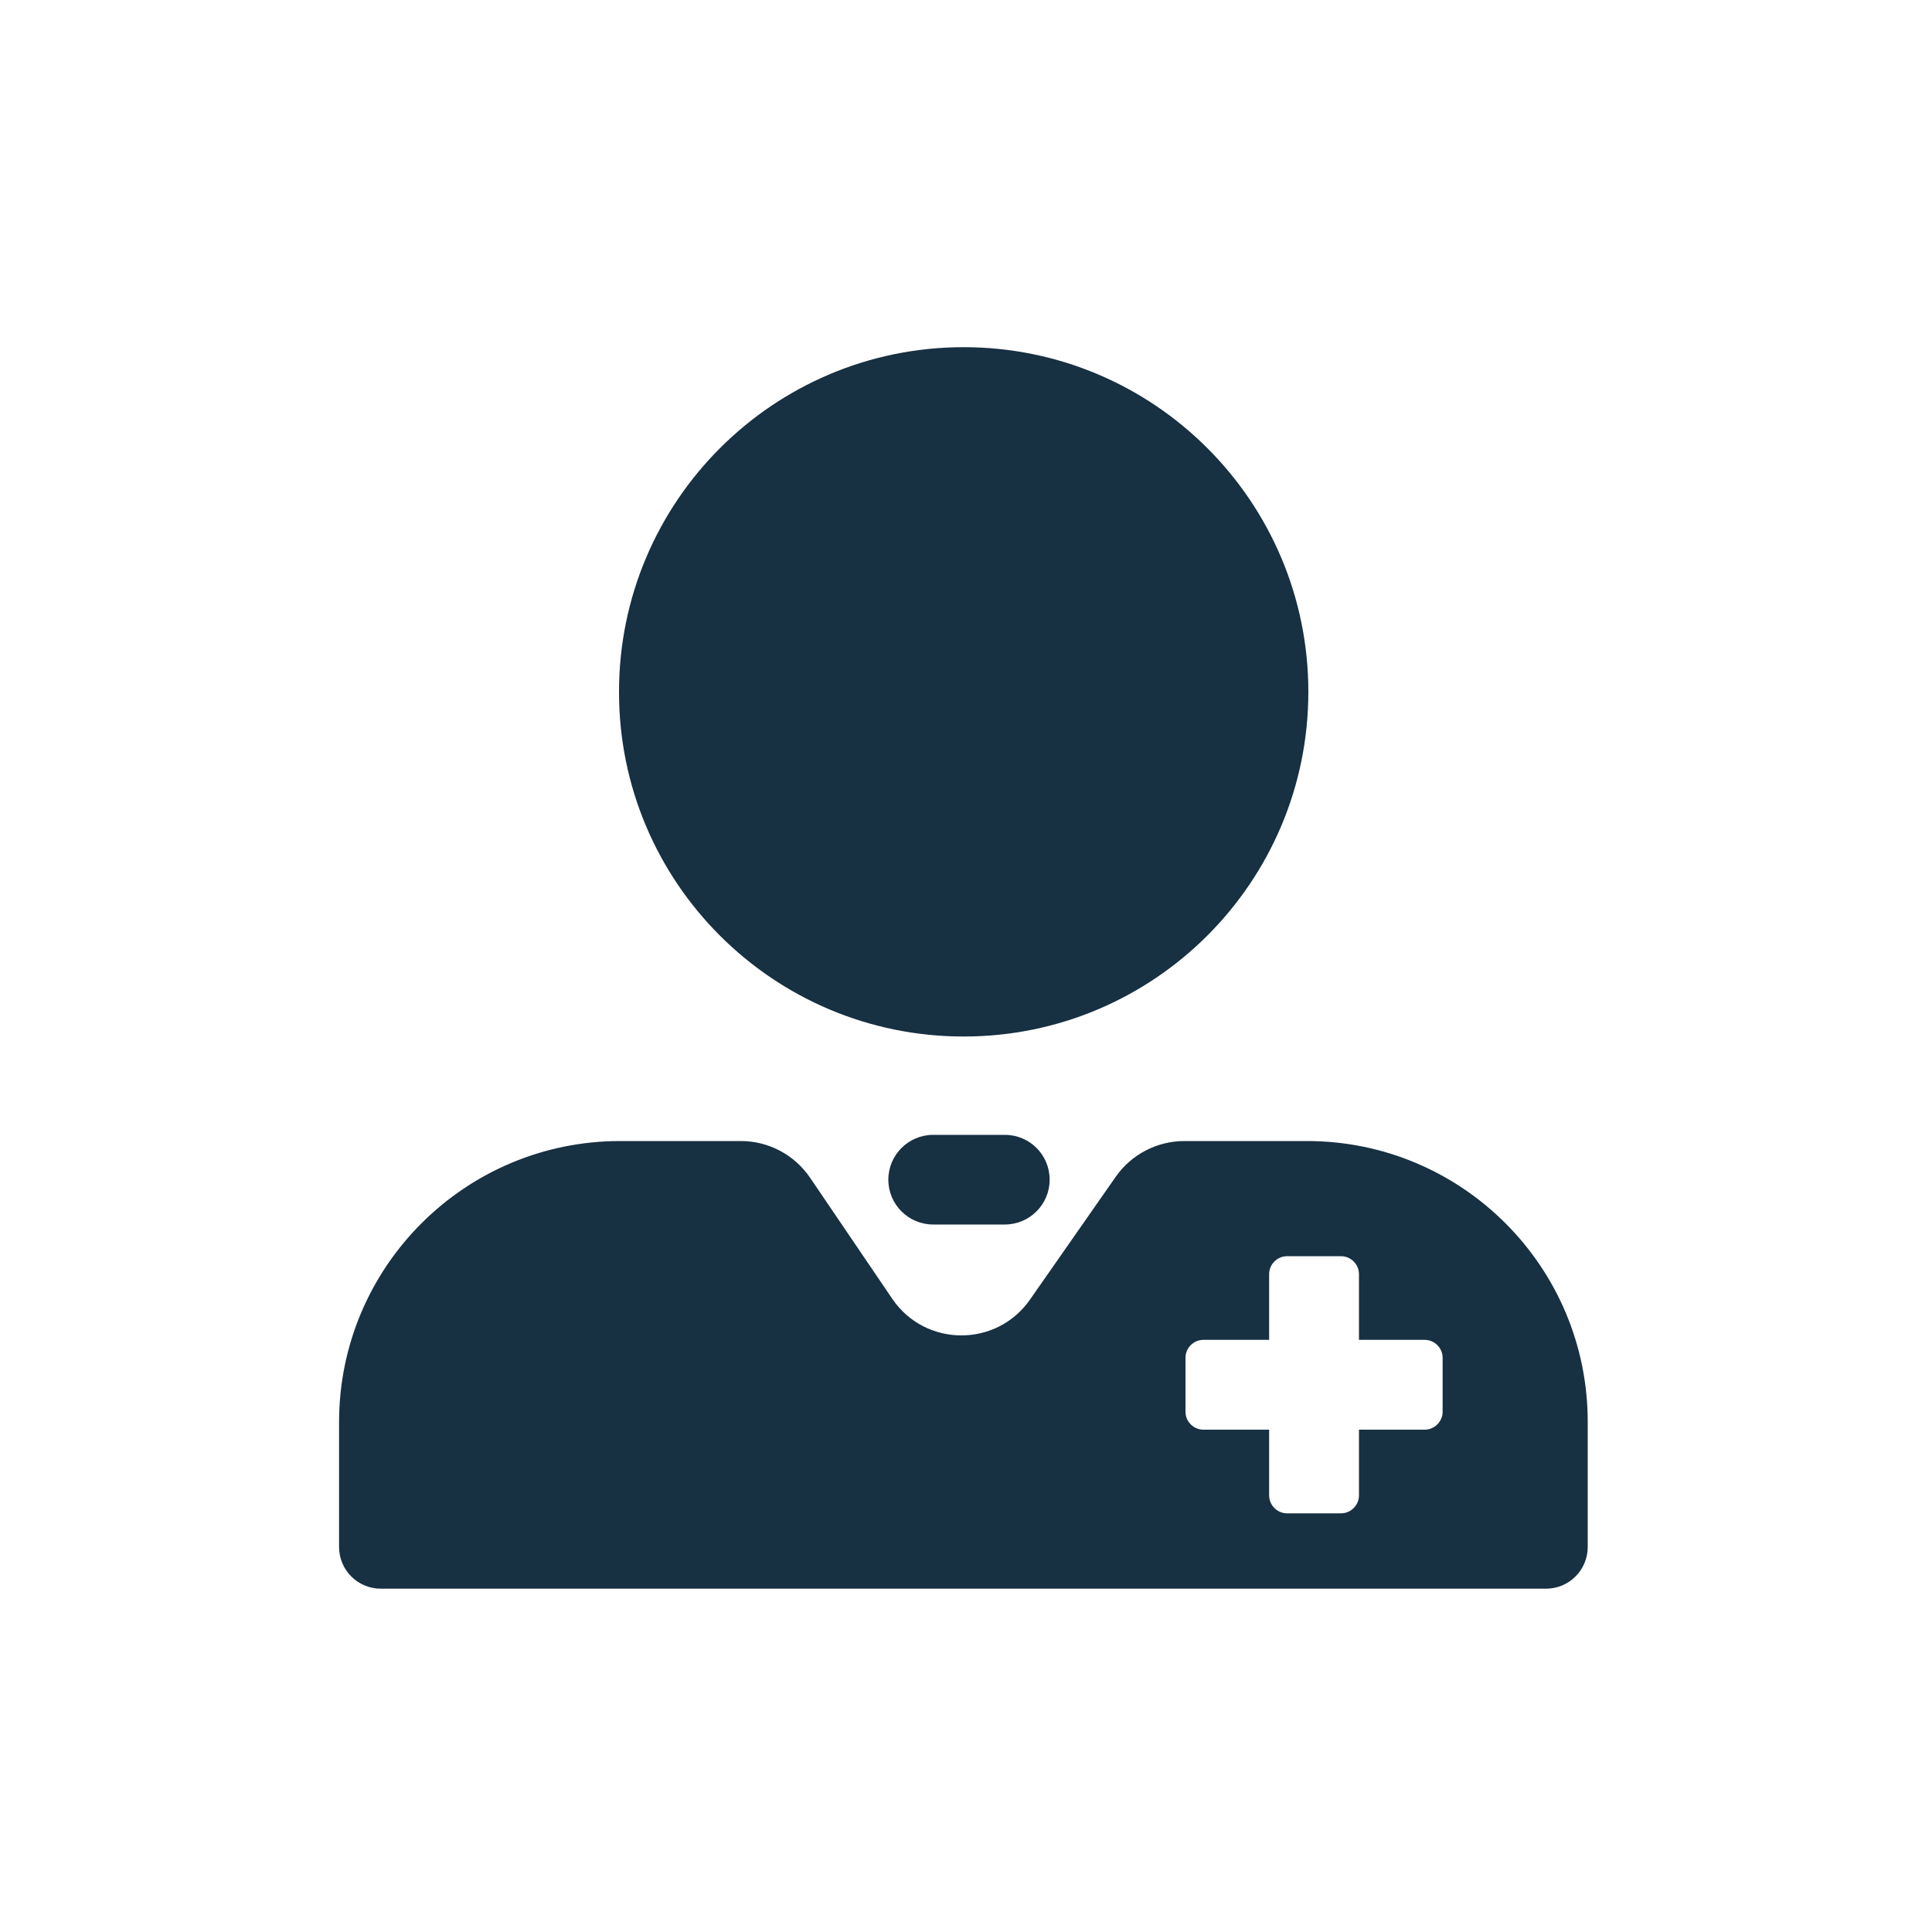 <?xml version="1.0" encoding="utf-8"?>
<!-- Generator: Adobe Illustrator 26.0.2, SVG Export Plug-In . SVG Version: 6.00 Build 0)  -->
<svg version="1.1" id="Livello_1" xmlns="http://www.w3.org/2000/svg" xmlns:xlink="http://www.w3.org/1999/xlink" x="0px" y="0px"
	 viewBox="0 0 100 100" style="enable-background:new 0 0 100 100;" xml:space="preserve">
<style type="text/css">
	.st0{fill:#173042;}
</style>
<g>
	<g>
		<path class="st0" d="M49.88,53.65c9.85,0,17.84-7.99,17.84-17.84c0-9.85-7.99-17.84-17.84-17.84c-9.85,0-17.84,7.99-17.84,17.84
			C32.03,45.66,40.02,53.65,49.88,53.65z M67.65,59.06H61.3c-1.41,0-2.74,0.69-3.55,1.85l-4.44,6.36c-1.74,2.49-5.43,2.46-7.13-0.05
			l-4.25-6.26c-0.81-1.19-2.15-1.9-3.58-1.9H32.1c-8.03,0-14.55,6.51-14.55,14.55v6.46c0,1.2,0.97,2.16,2.16,2.16h60.31
			c1.2,0,2.16-0.97,2.16-2.16v-6.46C82.19,65.58,75.68,59.06,67.65,59.06z M74.67,73.07c0,0.51-0.42,0.93-0.93,0.93h-3.4v3.4
			c0,0.51-0.42,0.93-0.93,0.93h-2.79c-0.51,0-0.93-0.42-0.93-0.93V74h-3.4c-0.51,0-0.93-0.42-0.93-0.93v-2.79
			c0-0.51,0.42-0.93,0.93-0.93h3.4v-3.4c0-0.51,0.42-0.93,0.93-0.93h2.79c0.51,0,0.93,0.42,0.93,0.93v3.4h3.4
			c0.51,0,0.93,0.42,0.93,0.93V73.07z"/>
		<path class="st0" d="M52.01,58.74H48.3c-1.28,0-2.32,1.04-2.32,2.32c0,1.28,1.04,2.32,2.32,2.32h3.71c1.28,0,2.32-1.04,2.32-2.32
			C54.33,59.78,53.3,58.74,52.01,58.74z"/>
	</g>
</g>
</svg>
